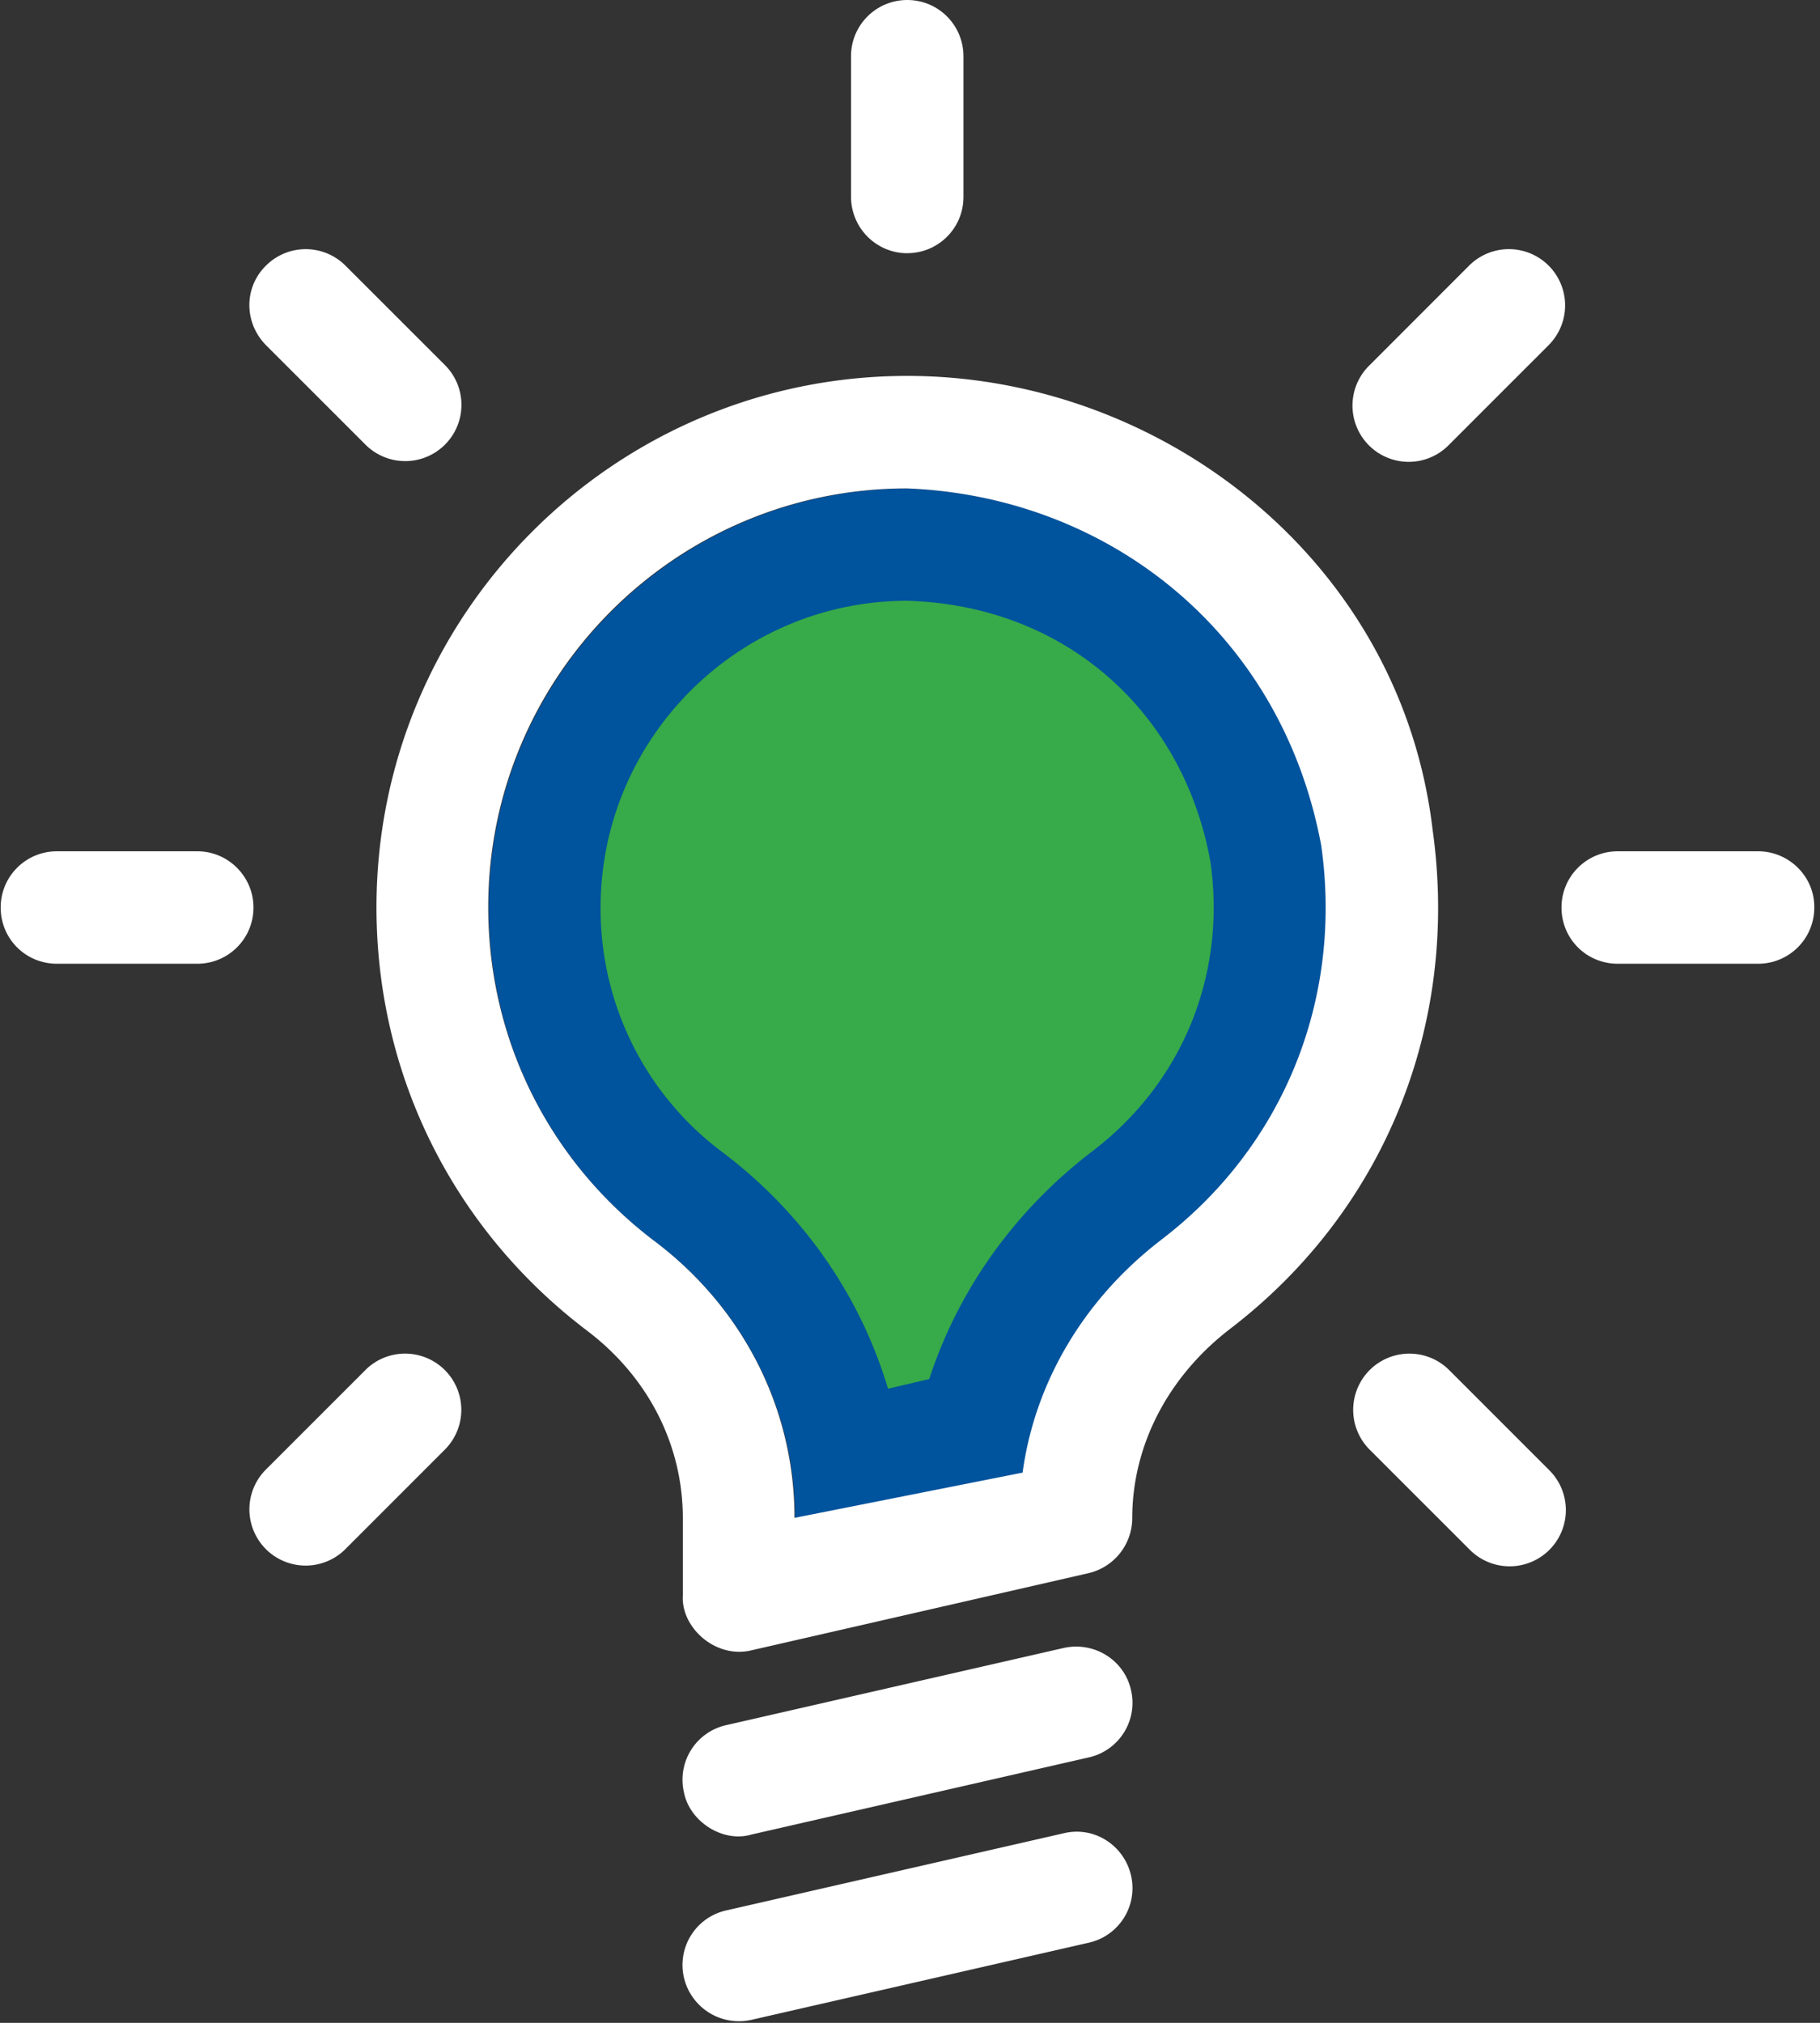 <svg xmlns="http://www.w3.org/2000/svg" width="54" height="60" viewBox="0 0 54 60"><rect x="0" y="0" width="54" height="60" fill="#333333" stroke="none"/><g><g><g><path fill="#00539d" d="M14.5 26.916c0 3.928 1.796 7.54 4.935 9.91 2.645 1.993 4.155 4.993 4.155 8.21l6.77-1.341c.366-2.695 1.816-5.152 4.116-6.91 3.622-2.773 5.389-7.135 4.748-11.705-1.185-6.395-6.396-10.373-12.298-10.59-6.84 0-12.426 5.576-12.426 12.426z"/></g><g><g><path fill="#fff" d="M42.998 13.188l2.95-2.95a1.668 1.668 0 1 0-2.358-2.36l-2.951 2.952a1.668 1.668 0 1 0 2.359 2.358z"/></g><g><path fill="#fff" d="M42.998 40.639a1.668 1.668 0 1 0-2.36 2.359l2.952 2.95a1.668 1.668 0 1 0 2.359-2.358z"/></g><g><path fill="#fff" d="M10.843 13.188a1.668 1.668 0 1 0 2.36-2.358L10.25 7.879a1.668 1.668 0 0 0-2.359 0c-.661.651-.651 1.697 0 2.358z"/></g><g><path fill="#fff" d="M34.455 36.774c-2.29 1.756-3.75 4.222-4.114 6.906l-6.768 1.342c0-3.217-1.51-6.216-4.154-8.209-3.127-2.367-4.933-5.978-4.933-9.905 0-6.847 5.565-12.421 12.421-12.421 5.9.227 11.1 4.203 12.293 10.586.651 4.568-1.125 8.938-4.745 11.7zm8.051-12.162c-.947-8.014-8.073-13.462-15.584-13.462-8.685 0-15.752 7.067-15.752 15.762 0 4.974 2.28 9.554 6.257 12.564 1.807 1.372 2.833 3.385 2.833 5.557v2.29c-.06.947.967 1.884 2.033 1.628l10.008-2.29a1.679 1.679 0 0 0 1.293-1.628c0-2.162 1.066-4.205 2.902-5.616 4.58-3.504 6.82-9.031 6.01-14.805z"/></g><g><path fill="#fff" d="M22.287 54.417l10.017-2.29a1.658 1.658 0 0 0 1.254-1.994c-.198-.898-1.096-1.45-1.994-1.253l-10.018 2.29a1.658 1.658 0 0 0-1.253 1.993c.168.869 1.155 1.5 1.994 1.254z"/></g><g><path fill="#fff" d="M31.564 54.376l-10.018 2.29a1.658 1.658 0 0 0-1.253 1.994 1.677 1.677 0 0 0 1.994 1.253l10.017-2.29a1.658 1.658 0 0 0 1.254-1.994c-.207-.898-1.096-1.47-1.994-1.253z"/></g><g><path fill="#fff" d="M26.918 7.51c.918 0 1.668-.74 1.668-1.667V1.668C28.586.75 27.846 0 26.918 0 26 0 25.25.74 25.25 1.668v4.165c0 .928.75 1.678 1.668 1.678z"/></g><g><path fill="#fff" d="M52.163 25.25h-4.165c-.918 0-1.668.74-1.668 1.668 0 .928.74 1.668 1.668 1.668h4.165c.918 0 1.668-.74 1.668-1.668.01-.918-.75-1.668-1.668-1.668z"/></g><g><path fill="#fff" d="M5.853 25.25H1.688c-.918 0-1.668.74-1.668 1.668 0 .928.74 1.668 1.668 1.668h4.165c.918 0 1.668-.74 1.668-1.668 0-.918-.75-1.668-1.668-1.668z"/></g><g><path fill="#fff" d="M10.84 40.639l-2.951 2.95a1.668 1.668 0 1 0 2.359 2.36l2.95-2.951a1.668 1.668 0 1 0-2.358-2.36z"/></g></g><g><path fill="#37aa49" d="M35.911 25.548c-.8-4.422-4.283-7.59-8.991-7.728-5.014 0-9.1 4.086-9.1 9.1a9.003 9.003 0 0 0 3.612 7.254c2.409 1.816 4.096 4.274 4.915 7.017l1.224-.286c.859-2.635 2.527-4.994 4.856-6.77 2.665-2.034 3.968-5.241 3.484-8.587z"/></g></g></g></svg>